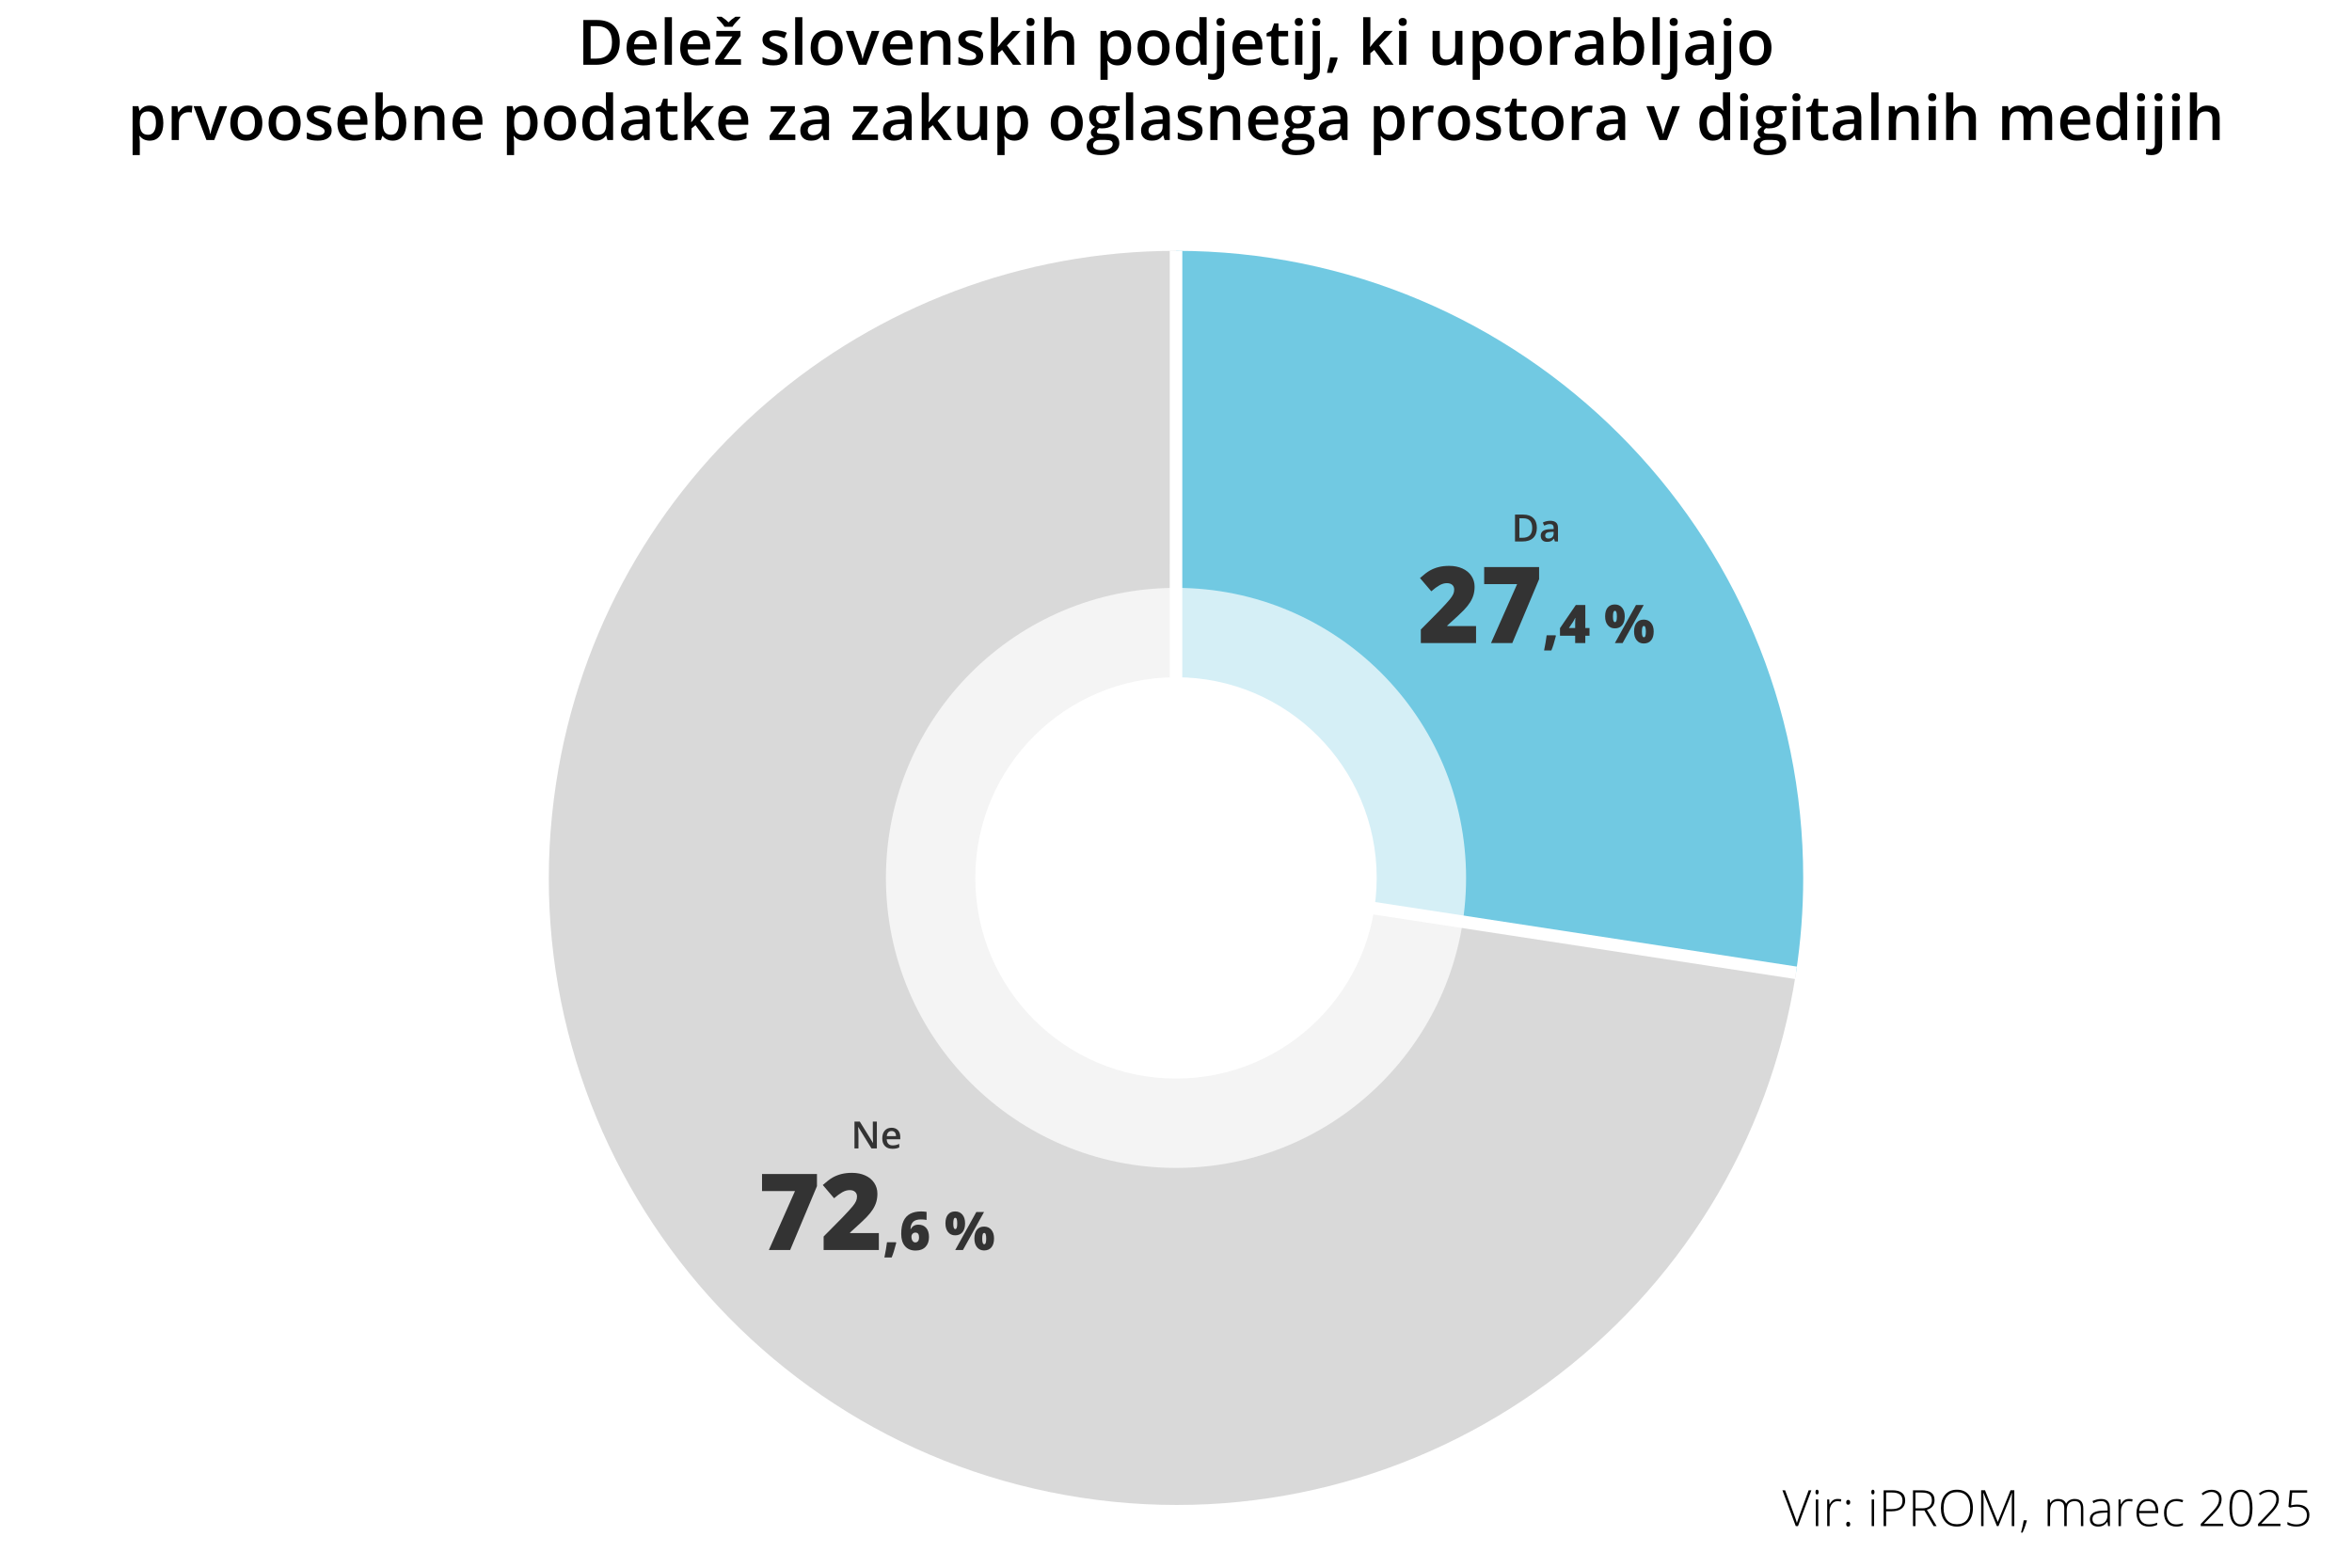 <?xml version="1.0" encoding="UTF-8"?><svg xmlns="http://www.w3.org/2000/svg" viewBox="0 0 750 500"><g id="a"><rect width="750" height="500" style="fill:#fff;"/></g><g id="b"><path d="M576.741,475.311h.867l-4.273,11.422h-.703l-4.258-11.422h.852l2.875,7.773c.438,1.172.731,2.052.883,2.641.104-.391.31-.998.617-1.82l3.141-8.594Z"/><path d="M578.921,475.881c0-.5.164-.75.492-.75.161,0,.287.064.379.195.091.13.137.314.137.555,0,.234-.046.419-.137.555-.092.135-.218.203-.379.203-.328,0-.492-.253-.492-.758ZM579.804,486.732h-.773v-8.492h.773v8.492Z"/><path d="M585.991,478.076c.359,0,.744.036,1.156.109l-.148.742c-.354-.089-.722-.133-1.102-.133-.725,0-1.318.307-1.781.922-.464.614-.695,1.391-.695,2.328v4.688h-.773v-8.492h.656l.078,1.531h.055c.349-.625.721-1.064,1.117-1.316.396-.253.875-.379,1.438-.379Z"/><path d="M588.718,479.146c0-.511.208-.766.625-.766.427,0,.641.255.641.766,0,.275-.062.474-.184.594-.123.119-.275.18-.457.18-.178,0-.326-.061-.445-.18-.12-.12-.18-.318-.18-.594ZM588.718,486.123c0-.511.208-.766.625-.766.427,0,.641.255.641.766,0,.51-.214.766-.641.766-.417,0-.625-.256-.625-.766Z"/><path d="M596.726,475.881c0-.5.164-.75.492-.75.161,0,.287.064.379.195.091.13.137.314.137.555,0,.234-.046.419-.137.555-.092.135-.218.203-.379.203-.328,0-.492-.253-.492-.758ZM597.608,486.732h-.773v-8.492h.773v8.492Z"/><path d="M607.522,478.592c0,1.104-.375,1.95-1.125,2.539-.75.588-1.812.883-3.188.883h-1.766v4.719h-.797v-11.422h2.797c2.719,0,4.078,1.094,4.078,3.281ZM601.444,481.326h1.57c1.286,0,2.216-.213,2.789-.637.572-.425.859-1.113.859-2.066,0-.881-.271-1.533-.812-1.957-.542-.425-1.381-.637-2.516-.637h-1.891v5.297Z"/><path d="M610.804,481.756v4.977h-.797v-11.422h2.719c1.416,0,2.463.262,3.141.785.677.523,1.016,1.311,1.016,2.363,0,.766-.202,1.411-.605,1.938-.404.525-1.018.903-1.84,1.133l3.102,5.203h-.953l-2.945-4.977h-2.836ZM610.804,481.068h2.18c.963,0,1.711-.215,2.242-.645s.797-1.064.797-1.902c0-.87-.261-1.503-.781-1.898-.521-.396-1.37-.594-2.547-.594h-1.891v5.039Z"/><path d="M629.116,481.006c0,1.812-.453,3.246-1.359,4.301s-2.156,1.582-3.75,1.582c-1.589,0-2.836-.527-3.742-1.582s-1.359-2.494-1.359-4.316c0-1.818.457-3.249,1.371-4.293.914-1.045,2.162-1.566,3.746-1.566,1.594,0,2.841.524,3.742,1.574.9,1.049,1.352,2.482,1.352,4.301ZM619.772,481.006c0,1.635.364,2.899,1.094,3.793.729.893,1.775,1.34,3.141,1.34,1.375,0,2.426-.443,3.152-1.328.727-.886,1.09-2.154,1.09-3.805,0-1.646-.363-2.908-1.09-3.785-.727-.878-1.772-1.316-3.137-1.316-1.359,0-2.408.442-3.145,1.328-.737.885-1.105,2.143-1.105,3.773Z"/><path d="M636.765,486.732l-4.258-10.547h-.062c.041.646.062,1.307.062,1.984v8.562h-.766v-11.422h1.234l4.047,10.047h.047l4.047-10.047h1.203v11.422h-.805v-8.656c0-.604.031-1.229.094-1.875h-.062l-4.273,10.531h-.508Z"/><path d="M646.233,484.873l.094.164c-.391,1.38-.844,2.633-1.359,3.758h-.508c.4-1.434.688-2.74.859-3.922h.914Z"/><path d="M663.554,486.732v-5.57c0-.828-.162-1.433-.484-1.812-.323-.381-.818-.57-1.484-.57-.87,0-1.514.239-1.93.719-.417.479-.625,1.231-.625,2.258v4.977h-.789v-5.805c0-1.433-.656-2.148-1.969-2.148-.891,0-1.539.259-1.945.777-.406.518-.609,1.348-.609,2.488v4.688h-.773v-8.492h.641l.164,1.164h.047c.234-.422.567-.749,1-.98.432-.232.908-.348,1.43-.348,1.338,0,2.197.502,2.578,1.508h.031c.275-.484.646-.857,1.113-1.117.466-.261.996-.391,1.59-.391.927,0,1.622.247,2.086.742.463.494.695,1.281.695,2.359v5.555h-.766Z"/><path d="M672.226,486.732l-.195-1.344h-.062c-.428.547-.866.934-1.316,1.16-.451.227-.983.34-1.598.34-.834,0-1.482-.214-1.945-.641-.464-.428-.695-1.019-.695-1.773,0-.828.345-1.472,1.035-1.93.689-.459,1.688-.701,2.996-.727l1.617-.047v-.562c0-.808-.164-1.417-.492-1.828-.328-.412-.857-.617-1.586-.617-.787,0-1.602.219-2.445.656l-.289-.672c.932-.438,1.854-.656,2.766-.656.932,0,1.629.242,2.09.727s.691,1.239.691,2.266v5.648h-.57ZM669.101,486.186c.906,0,1.621-.26,2.145-.777.523-.519.785-1.238.785-2.16v-.836l-1.484.062c-1.193.057-2.043.243-2.551.559-.508.314-.762.806-.762,1.473,0,.531.162.943.488,1.238.325.294.785.441,1.379.441Z"/><path d="M678.89,478.076c.359,0,.744.036,1.156.109l-.148.742c-.354-.089-.722-.133-1.102-.133-.725,0-1.318.307-1.781.922-.464.614-.695,1.391-.695,2.328v4.688h-.773v-8.492h.656l.078,1.531h.055c.349-.625.721-1.064,1.117-1.316.396-.253.875-.379,1.438-.379Z"/><path d="M685.202,486.889c-1.234,0-2.197-.381-2.887-1.141-.69-.761-1.035-1.826-1.035-3.195,0-1.354.333-2.439,1-3.254.666-.815,1.564-1.223,2.695-1.223,1,0,1.789.349,2.367,1.047.578.697.867,1.646.867,2.844v.625h-6.117c.01,1.166.282,2.057.816,2.672.533.614,1.298.922,2.293.922.484,0,.91-.034,1.277-.102.367-.068.832-.214,1.395-.438v.703c-.479.208-.922.35-1.328.426-.406.074-.854.113-1.344.113ZM684.976,478.764c-.818,0-1.475.27-1.969.809-.495.539-.784,1.316-.867,2.332h5.25c0-.984-.214-1.754-.641-2.309-.428-.555-1.019-.832-1.773-.832Z"/><path d="M693.944,486.889c-1.214,0-2.164-.383-2.852-1.148s-1.031-1.834-1.031-3.203c0-1.406.356-2.502,1.07-3.285.713-.784,1.689-1.176,2.93-1.176.734,0,1.438.127,2.109.383l-.211.688c-.734-.245-1.373-.367-1.914-.367-1.042,0-1.831.321-2.367.965-.537.643-.805,1.568-.805,2.777,0,1.146.268,2.043.805,2.691.536.648,1.286.973,2.25.973.771,0,1.486-.139,2.148-.414v.719c-.542.266-1.253.398-2.133.398Z"/><path d="M708.921,486.732h-7.148v-.688l3.039-3.172c.854-.886,1.453-1.562,1.797-2.031s.596-.917.758-1.344c.161-.428.242-.875.242-1.344,0-.683-.225-1.237-.672-1.664-.448-.428-1.029-.641-1.742-.641-.953,0-1.865.346-2.734,1.039l-.422-.539c.953-.803,2.01-1.203,3.172-1.203.994,0,1.777.266,2.348.797s.855,1.263.855,2.195c0,.755-.191,1.485-.574,2.191-.383.705-1.082,1.576-2.098,2.613l-2.93,3.008v.031h6.109v.75Z"/><path d="M718.265,480.99c0,2.005-.307,3.489-.918,4.453-.612.963-1.538,1.445-2.777,1.445-1.193,0-2.1-.496-2.719-1.488-.62-.992-.93-2.463-.93-4.41,0-1.99.301-3.464.902-4.422.602-.959,1.517-1.438,2.746-1.438,1.203,0,2.119.496,2.75,1.488.63.992.945,2.449.945,4.371ZM711.765,480.99c0,1.771.231,3.079.695,3.926.463.846,1.166,1.27,2.109,1.27.984,0,1.701-.438,2.152-1.312.45-.875.676-2.17.676-3.883,0-1.688-.226-2.969-.676-3.844-.451-.875-1.168-1.312-2.152-1.312s-1.698.438-2.141,1.312c-.443.875-.664,2.156-.664,3.844Z"/><path d="M727.187,486.732h-7.148v-.688l3.039-3.172c.854-.886,1.453-1.562,1.797-2.031s.596-.917.758-1.344c.161-.428.242-.875.242-1.344,0-.683-.225-1.237-.672-1.664-.448-.428-1.029-.641-1.742-.641-.953,0-1.865.346-2.734,1.039l-.422-.539c.953-.803,2.01-1.203,3.172-1.203.994,0,1.777.266,2.348.797s.855,1.263.855,2.195c0,.755-.191,1.485-.574,2.191-.383.705-1.082,1.576-2.098,2.613l-2.93,3.008v.031h6.109v.75Z"/><path d="M732.483,479.865c1.219,0,2.178.294,2.879.883.7.588,1.051,1.398,1.051,2.43,0,1.172-.365,2.083-1.094,2.734-.729.65-1.734.977-3.016.977-.568,0-1.107-.057-1.617-.168-.511-.112-.938-.272-1.281-.48v-.805c.562.286,1.062.485,1.5.598.438.111.903.168,1.398.168,1,0,1.802-.265,2.406-.793.604-.529.906-1.244.906-2.145,0-.85-.295-1.516-.883-2-.589-.484-1.389-.727-2.398-.727-.678,0-1.386.102-2.125.305l-.469-.305.453-5.227h5.5v.75h-4.766l-.352,4.031c.812-.151,1.447-.227,1.906-.227Z"/><path d="M375.014,80c110.449,0,199.986,89.537,199.986,199.986,0,10.138-.771,20.262-2.306,30.283l-197.68-30.283V80Z" style="fill:#71c9e2; fill-rule:evenodd;"/><path d="M572.694,310.269c-16.725,109.176-118.788,184.122-227.963,167.396-109.176-16.725-184.122-118.788-167.396-227.963,14.954-97.617,98.924-169.703,197.68-169.703l-0,199.986,197.68,30.283Z" style="fill:#d9d9d9; fill-rule:evenodd;"/><circle cx="375" cy="280" r="92.5" style="fill:#fff; opacity:.7;"/><circle cx="375" cy="280" r="64" style="fill:#fff;"/><line x1="375.014" y1="80" x2="375" y2="280" style="fill:none; stroke:#fff; stroke-miterlimit:10; stroke-width:4px;"/><line x1="375" y1="280" x2="572.694" y2="310.269" style="fill:none; stroke:#fff; stroke-miterlimit:10; stroke-width:4px;"/><path d="M490.066,168.332c0,1.414-.393,2.495-1.178,3.243s-1.916,1.122-3.393,1.122h-2.396v-8.566h2.648c1.363,0,2.424.367,3.182,1.102s1.137,1.768,1.137,3.1ZM488.589,168.379c0-2.051-.959-3.076-2.877-3.076h-1.213v6.217h.996c2.062,0,3.094-1.047,3.094-3.141Z" style="fill:#333;"/><path d="M495.814,172.697l-.275-.902h-.047c-.312.395-.627.663-.943.806s-.723.214-1.219.214c-.637,0-1.134-.172-1.491-.516s-.536-.83-.536-1.459c0-.668.248-1.172.744-1.512s1.252-.525,2.268-.557l1.119-.035v-.346c0-.414-.097-.724-.29-.929s-.493-.308-.899-.308c-.332,0-.65.049-.955.146s-.598.213-.879.346l-.445-.984c.352-.184.736-.323,1.154-.419s.812-.144,1.184-.144c.824,0,1.446.18,1.866.539s.63.924.63,1.693v4.365h-.984ZM493.763,171.76c.5,0,.901-.14,1.204-.419s.454-.671.454-1.175v-.562l-.832.035c-.648.023-1.12.132-1.415.325s-.442.489-.442.888c0,.289.086.513.258.671s.43.237.773.237Z" style="fill:#333;"/><path d="M470.682,205.101h-17.614v-4.316l5.927-5.993c1.693-1.771,2.8-2.979,3.32-3.628.52-.646.882-1.203,1.087-1.668.205-.465.307-.952.307-1.461,0-.631-.205-1.129-.614-1.494-.41-.365-.985-.548-1.727-.548-.764,0-1.536.219-2.316.655-.78.438-1.663,1.082-2.648,1.935l-3.603-4.217c1.25-1.118,2.302-1.917,3.154-2.399.852-.48,1.779-.849,2.781-1.104,1.001-.255,2.127-.382,3.378-.382,1.571,0,2.974.276,4.208.83,1.234.554,2.191,1.342,2.872,2.366.681,1.023,1.021,2.172,1.021,3.444,0,.952-.119,1.832-.357,2.64-.238.808-.606,1.602-1.104,2.383-.498.779-1.16,1.602-1.984,2.465-.825.863-2.582,2.501-5.271,4.914v.166h9.181v5.412Z" style="fill:#333;"/><path d="M475.446,205.101l8.334-18.81h-10.509v-5.429h17.515v3.868l-8.55,20.37h-6.79Z" style="fill:#333;"/><path d="M496.032,202.618l.116.191c-.537,2.108-1.024,3.66-1.461,4.656h-2.316c.161-.764.322-1.619.486-2.568.163-.949.275-1.709.336-2.279h2.839Z" style="fill:#333;"/><path d="M506.856,202.751h-1.336v2.35h-3.237v-2.35h-4.839v-2.406l5.047-7.38h3.03v7.338h1.336v2.448ZM502.283,200.303v-1.411c0-.266.01-.624.029-1.075.019-.451.034-.688.045-.71h-.091c-.188.427-.401.825-.639,1.195l-1.345,2.001h2Z" style="fill:#333;"/><path d="M518.096,196.584c0,1.218-.274,2.159-.822,2.826s-1.328,1.001-2.341,1.001c-.952,0-1.706-.345-2.262-1.034-.557-.688-.834-1.62-.834-2.793,0-1.218.271-2.154.813-2.81.542-.656,1.303-.984,2.283-.984.968,0,1.738.341,2.308,1.021s.855,1.604.855,2.772ZM514.335,196.617c0,.637.053,1.096.158,1.378s.263.424.473.424.367-.139.469-.416c.103-.276.154-.738.154-1.386,0-.637-.051-1.096-.154-1.378-.102-.282-.258-.424-.469-.424-.216,0-.375.145-.478.432-.102.288-.153.745-.153,1.37ZM524.147,192.965l-6.732,12.136h-2.465l6.732-12.136h2.465ZM527.326,201.415c0,1.212-.275,2.151-.826,2.818-.551.667-1.33,1-2.337,1-.952,0-1.706-.345-2.262-1.033-.557-.689-.834-1.617-.834-2.785,0-1.218.271-2.154.813-2.81.542-.656,1.303-.983,2.283-.983.968,0,1.738.34,2.308,1.021s.855,1.604.855,2.772ZM523.566,201.448c0,.637.053,1.096.158,1.378s.263.423.473.423c.238,0,.402-.161.494-.485.091-.323.137-.762.137-1.315s-.046-.992-.137-1.315c-.092-.324-.256-.485-.494-.485-.216,0-.375.144-.478.432-.102.287-.153.744-.153,1.369Z" style="fill:#333;"/><path d="M279.609,366.284h-1.717l-4.213-6.826h-.047l.029.381c.055.727.082,1.391.082,1.992v4.453h-1.271v-8.566h1.699l4.201,6.791h.035c-.008-.09-.023-.417-.047-.981s-.035-1.005-.035-1.321v-4.488h1.283v8.566Z" style="fill:#333;"/><path d="M284.555,366.401c-1.008,0-1.796-.294-2.364-.882s-.853-1.397-.853-2.429c0-1.059.264-1.891.791-2.496s1.252-.908,2.174-.908c.855,0,1.531.26,2.027.779s.744,1.234.744,2.145v.744h-4.318c.02.629.189,1.112.51,1.45s.771.507,1.354.507c.383,0,.739-.036,1.069-.108s.685-.192,1.063-.36v1.119c-.336.16-.676.273-1.02.34s-.736.1-1.178.1ZM284.303,360.729c-.438,0-.788.139-1.052.416s-.421.682-.472,1.213h2.941c-.008-.535-.137-.94-.387-1.216s-.594-.413-1.031-.413Z" style="fill:#333;"/><path d="M245.17,398.688l8.334-18.81h-10.509v-5.429h17.515v3.868l-8.55,20.37h-6.79Z" style="fill:#333;"/><path d="M280.25,398.688h-17.614v-4.316l5.927-5.993c1.693-1.771,2.8-2.979,3.32-3.628.52-.646.882-1.203,1.087-1.668.205-.465.307-.952.307-1.461,0-.631-.205-1.129-.614-1.494-.41-.365-.985-.548-1.727-.548-.764,0-1.536.219-2.316.655-.78.438-1.663,1.082-2.648,1.935l-3.603-4.217c1.25-1.118,2.302-1.917,3.154-2.399.852-.48,1.779-.849,2.781-1.104,1.001-.255,2.127-.382,3.378-.382,1.571,0,2.974.276,4.208.83,1.234.554,2.191,1.342,2.872,2.366.681,1.023,1.021,2.172,1.021,3.444,0,.952-.119,1.832-.357,2.64-.238.808-.606,1.602-1.104,2.383-.498.779-1.16,1.602-1.984,2.465-.825.863-2.582,2.501-5.271,4.914v.166h9.181v5.412Z" style="fill:#333;"/><path d="M285.678,396.205l.116.191c-.537,2.108-1.024,3.66-1.461,4.656h-2.316c.161-.764.322-1.619.486-2.568.163-.949.275-1.709.336-2.279h2.839Z" style="fill:#333;"/><path d="M287.38,393.558c0-1.693.242-3.064.727-4.113.484-1.049,1.198-1.821,2.142-2.319.943-.498,2.107-.748,3.49-.748.493,0,1.068.048,1.727.142v2.565c-.553-.105-1.154-.158-1.801-.158-1.096,0-1.912.24-2.449.723-.537.48-.83,1.267-.88,2.357h.1c.498-.941,1.298-1.412,2.399-1.412,1.079,0,1.916.348,2.511,1.042.595.694.892,1.662.892,2.901,0,1.334-.376,2.387-1.129,3.158-.752.772-1.804,1.158-3.154,1.158-1.433,0-2.554-.465-3.362-1.395s-1.212-2.23-1.212-3.901ZM291.879,396.256c.349,0,.632-.132.851-.395.219-.263.328-.683.328-1.258,0-.985-.382-1.478-1.146-1.478-.376,0-.682.127-.917.382-.235.255-.353.564-.353.93,0,.531.113.967.34,1.308.227.34.526.511.896.511Z" style="fill:#333;"/><path d="M307.742,390.171c0,1.218-.274,2.159-.822,2.826s-1.328,1.001-2.341,1.001c-.952,0-1.706-.345-2.262-1.034-.557-.688-.834-1.62-.834-2.793,0-1.218.271-2.154.813-2.81.542-.656,1.303-.984,2.283-.984.968,0,1.738.341,2.308,1.021s.855,1.604.855,2.772ZM303.981,390.204c0,.637.053,1.096.158,1.378s.263.424.473.424.367-.139.469-.416c.103-.276.154-.738.154-1.386,0-.637-.051-1.096-.154-1.378-.102-.282-.258-.424-.469-.424-.216,0-.375.145-.478.432-.102.288-.153.745-.153,1.37ZM313.793,386.552l-6.732,12.136h-2.465l6.732-12.136h2.465ZM316.972,395.002c0,1.212-.275,2.151-.826,2.818-.551.667-1.33,1-2.337,1-.952,0-1.706-.345-2.262-1.033-.557-.689-.834-1.617-.834-2.785,0-1.218.271-2.154.813-2.81.542-.656,1.303-.983,2.283-.983.968,0,1.738.34,2.308,1.021s.855,1.604.855,2.772ZM313.212,395.035c0,.637.053,1.096.158,1.378s.263.423.473.423c.238,0,.402-.161.494-.485.091-.323.137-.762.137-1.315s-.046-.992-.137-1.315c-.092-.324-.256-.485-.494-.485-.216,0-.375.144-.478.432-.102.287-.153.744-.153,1.369Z" style="fill:#333;"/></g><g id="c"><path d="M197.622,13.391c0,2.357-.654,4.159-1.963,5.406-1.309,1.246-3.193,1.869-5.654,1.869h-3.994V6.389h4.414c2.272,0,4.04.612,5.303,1.836,1.263,1.225,1.895,2.946,1.895,5.166ZM195.161,13.469c0-3.418-1.598-5.127-4.795-5.127h-2.021v10.361h1.66c3.438,0,5.156-1.744,5.156-5.234Z"/><path d="M205.161,20.861c-1.68,0-2.993-.489-3.94-1.469-.947-.98-1.421-2.33-1.421-4.049,0-1.764.439-3.15,1.318-4.16.879-1.009,2.086-1.514,3.623-1.514,1.426,0,2.552.434,3.379,1.299.827.866,1.24,2.058,1.24,3.574v1.24h-7.197c.033,1.049.316,1.854.85,2.418.534.562,1.286.844,2.256.844.638,0,1.232-.06,1.782-.18.55-.121,1.141-.321,1.772-.602v1.865c-.56.268-1.126.456-1.699.566-.573.111-1.227.166-1.963.166ZM204.741,11.408c-.729,0-1.313.231-1.753.693-.439.463-.702,1.137-.786,2.021h4.902c-.013-.892-.228-1.566-.645-2.025s-.99-.689-1.719-.689Z"/><path d="M214.263,20.666h-2.295V5.471h2.295v15.195Z"/><path d="M222.261,20.861c-1.68,0-2.993-.489-3.94-1.469-.947-.98-1.421-2.33-1.421-4.049,0-1.764.439-3.15,1.318-4.16.879-1.009,2.086-1.514,3.623-1.514,1.426,0,2.552.434,3.379,1.299.827.866,1.24,2.058,1.24,3.574v1.24h-7.197c.033,1.049.316,1.854.85,2.418.534.562,1.286.844,2.256.844.638,0,1.232-.06,1.782-.18.55-.121,1.141-.321,1.772-.602v1.865c-.56.268-1.126.456-1.699.566-.573.111-1.227.166-1.963.166ZM221.841,11.408c-.729,0-1.313.231-1.753.693-.439.463-.702,1.137-.786,2.021h4.902c-.013-.892-.228-1.566-.645-2.025s-.99-.689-1.719-.689Z"/><path d="M236.284,20.666h-8.193v-1.416l5.459-7.627h-5.127v-1.758h7.705v1.602l-5.342,7.441h5.498v1.758ZM236.069,5.344v.264c-.82.854-1.398,1.481-1.733,1.885-.335.404-.591.756-.767,1.055h-2.539c-.423-.684-1.25-1.663-2.48-2.939v-.264h1.543c.898.586,1.631,1.182,2.197,1.787.631-.65,1.374-1.246,2.227-1.787h1.553Z"/><path d="M251.079,17.59c0,1.055-.384,1.864-1.152,2.428-.768.562-1.869.844-3.301.844-1.439,0-2.594-.218-3.467-.654v-1.982c1.27.586,2.451.879,3.545.879,1.413,0,2.119-.426,2.119-1.279,0-.273-.078-.501-.234-.684-.156-.182-.414-.371-.771-.566s-.856-.416-1.494-.664c-1.244-.481-2.085-.963-2.524-1.445-.439-.481-.659-1.106-.659-1.875,0-.924.373-1.642,1.118-2.152.746-.512,1.759-.768,3.042-.768,1.27,0,2.471.258,3.604.771l-.742,1.729c-1.166-.481-2.145-.723-2.939-.723-1.211,0-1.816.346-1.816,1.035,0,.339.158.625.474.859s1.004.557,2.065.967c.892.346,1.54.661,1.943.947.404.287.703.617.898.992.195.374.293.821.293,1.342Z"/><path d="M255.854,20.666h-2.295V5.471h2.295v15.195Z"/><path d="M268.716,15.246c0,1.765-.453,3.142-1.357,4.131-.905.99-2.165,1.484-3.779,1.484-1.009,0-1.901-.228-2.676-.684-.775-.455-1.371-1.109-1.787-1.963-.417-.853-.625-1.842-.625-2.969,0-1.751.449-3.118,1.348-4.102.898-.982,2.165-1.475,3.799-1.475,1.562,0,2.799.504,3.711,1.51s1.367,2.361,1.367,4.066ZM260.854,15.246c0,2.494.921,3.74,2.764,3.74,1.823,0,2.734-1.246,2.734-3.74,0-2.467-.918-3.701-2.754-3.701-.963,0-1.662.319-2.095.957-.433.639-.649,1.553-.649,2.744Z"/><path d="M273.813,20.666l-4.102-10.801h2.422l2.197,6.279c.377,1.055.605,1.908.684,2.559h.078c.059-.469.287-1.321.684-2.559l2.197-6.279h2.441l-4.121,10.801h-2.48Z"/><path d="M286.772,20.861c-1.68,0-2.993-.489-3.94-1.469-.947-.98-1.421-2.33-1.421-4.049,0-1.764.439-3.15,1.318-4.16.879-1.009,2.086-1.514,3.623-1.514,1.426,0,2.552.434,3.379,1.299.827.866,1.24,2.058,1.24,3.574v1.24h-7.197c.033,1.049.316,1.854.85,2.418.534.562,1.286.844,2.256.844.638,0,1.232-.06,1.782-.18.55-.121,1.141-.321,1.772-.602v1.865c-.56.268-1.126.456-1.699.566-.573.111-1.227.166-1.963.166ZM286.353,11.408c-.729,0-1.313.231-1.753.693-.439.463-.702,1.137-.786,2.021h4.902c-.013-.892-.228-1.566-.645-2.025s-.99-.689-1.719-.689Z"/><path d="M303.081,20.666h-2.305v-6.641c0-.833-.167-1.455-.503-1.865s-.868-.615-1.597-.615c-.97,0-1.68.287-2.129.859-.449.573-.674,1.533-.674,2.881v5.381h-2.295v-10.801h1.797l.322,1.416h.117c.326-.514.788-.911,1.387-1.191.599-.279,1.263-.42,1.992-.42,2.591,0,3.887,1.318,3.887,3.955v7.041Z"/><path d="M313.53,17.59c0,1.055-.384,1.864-1.152,2.428-.768.562-1.869.844-3.301.844-1.439,0-2.594-.218-3.467-.654v-1.982c1.27.586,2.451.879,3.545.879,1.413,0,2.119-.426,2.119-1.279,0-.273-.078-.501-.234-.684-.156-.182-.414-.371-.771-.566s-.856-.416-1.494-.664c-1.244-.481-2.085-.963-2.524-1.445-.439-.481-.659-1.106-.659-1.875,0-.924.373-1.642,1.118-2.152.746-.512,1.759-.768,3.042-.768,1.27,0,2.471.258,3.604.771l-.742,1.729c-1.166-.481-2.145-.723-2.939-.723-1.211,0-1.816.346-1.816,1.035,0,.339.158.625.474.859s1.004.557,2.065.967c.892.346,1.54.661,1.943.947.404.287.703.617.898.992.195.374.293.821.293,1.342Z"/><path d="M318.228,14.963l1.299-1.621,3.262-3.477h2.646l-4.346,4.639,4.619,6.162h-2.695l-3.467-4.736-1.26,1.035v3.701h-2.275V5.471h2.275v7.412l-.117,2.08h.059Z"/><path d="M327.31,7.004c0-.41.112-.726.337-.947.225-.221.545-.332.962-.332.404,0,.718.111.942.332.225.222.337.537.337.947,0,.391-.112.699-.337.924s-.539.336-.942.336c-.417,0-.737-.111-.962-.336s-.337-.533-.337-.924ZM329.741,20.666h-2.295v-10.801h2.295v10.801Z"/><path d="M342.524,20.666h-2.305v-6.641c0-.833-.167-1.455-.503-1.865s-.868-.615-1.597-.615c-.963,0-1.671.289-2.124.865s-.679,1.541-.679,2.895v5.361h-2.295V5.471h2.295v3.857c0,.619-.039,1.279-.117,1.982h.146c.312-.521.747-.924,1.304-1.211.557-.286,1.206-.43,1.948-.43,2.617,0,3.926,1.318,3.926,3.955v7.041Z"/><path d="M356.392,20.861c-1.367,0-2.428-.491-3.184-1.475h-.137c.091.912.137,1.465.137,1.66v4.424h-2.295v-15.605h1.855c.052.202.16.684.322,1.445h.117c.716-1.094,1.791-1.641,3.223-1.641,1.348,0,2.397.488,3.149,1.465s1.128,2.348,1.128,4.111c0,1.765-.382,3.142-1.147,4.131-.765.99-1.821,1.484-3.169,1.484ZM355.835,11.545c-.912,0-1.577.268-1.997.801-.42.534-.63,1.387-.63,2.559v.342c0,1.315.208,2.268.625,2.857.417.589,1.097.883,2.041.883.794,0,1.406-.325,1.836-.977.43-.65.645-1.578.645-2.783,0-1.211-.213-2.127-.64-2.748-.426-.622-1.053-.934-1.88-.934Z"/><path d="M372.954,15.246c0,1.765-.453,3.142-1.357,4.131-.905.99-2.165,1.484-3.779,1.484-1.009,0-1.901-.228-2.676-.684-.775-.455-1.371-1.109-1.787-1.963-.417-.853-.625-1.842-.625-2.969,0-1.751.449-3.118,1.348-4.102.898-.982,2.165-1.475,3.799-1.475,1.562,0,2.799.504,3.711,1.51s1.367,2.361,1.367,4.066ZM365.093,15.246c0,2.494.921,3.74,2.764,3.74,1.823,0,2.734-1.246,2.734-3.74,0-2.467-.918-3.701-2.754-3.701-.963,0-1.662.319-2.095.957-.433.639-.649,1.553-.649,2.744Z"/><path d="M379.233,20.861c-1.348,0-2.399-.488-3.154-1.465s-1.133-2.347-1.133-4.111c0-1.771.382-3.148,1.147-4.135s1.825-1.48,3.179-1.48c1.419,0,2.5.524,3.242,1.572h.117c-.111-.774-.166-1.387-.166-1.836v-3.936h2.305v15.195h-1.797l-.4-1.416h-.107c-.736,1.074-1.813,1.611-3.232,1.611ZM379.849,19.006c.944,0,1.631-.265,2.061-.795.43-.531.651-1.393.664-2.584v-.322c0-1.36-.221-2.327-.664-2.9-.443-.572-1.136-.859-2.08-.859-.807,0-1.429.328-1.865.982s-.654,1.586-.654,2.797c0,1.198.211,2.111.635,2.74.423.628,1.058.941,1.904.941Z"/><path d="M386.948,25.471c-.69,0-1.263-.081-1.719-.244v-1.816c.443.117.895.176,1.357.176.977,0,1.465-.553,1.465-1.66v-12.061h2.295v12.217c0,1.113-.292,1.957-.874,2.529-.583.573-1.424.859-2.524.859ZM387.915,7.004c0-.41.112-.726.337-.947.225-.221.545-.332.962-.332.404,0,.718.111.942.332.225.222.337.537.337.947,0,.391-.112.699-.337.924s-.539.336-.942.336c-.417,0-.737-.111-.962-.336s-.337-.533-.337-.924Z"/><path d="M398.345,20.861c-1.68,0-2.993-.489-3.94-1.469-.947-.98-1.421-2.33-1.421-4.049,0-1.764.439-3.15,1.318-4.16.879-1.009,2.086-1.514,3.623-1.514,1.426,0,2.552.434,3.379,1.299.827.866,1.24,2.058,1.24,3.574v1.24h-7.197c.033,1.049.316,1.854.85,2.418.534.562,1.286.844,2.256.844.638,0,1.232-.06,1.782-.18.55-.121,1.141-.321,1.772-.602v1.865c-.56.268-1.126.456-1.699.566-.573.111-1.227.166-1.963.166ZM397.925,11.408c-.729,0-1.313.231-1.753.693-.439.463-.702,1.137-.786,2.021h4.902c-.013-.892-.228-1.566-.645-2.025s-.99-.689-1.719-.689Z"/><path d="M409.175,19.006c.56,0,1.12-.088,1.68-.264v1.729c-.254.111-.581.204-.981.279-.4.074-.815.111-1.245.111-2.174,0-3.262-1.146-3.262-3.438v-5.82h-1.475v-1.016l1.582-.84.781-2.285h1.416v2.402h3.076v1.738h-3.076v5.781c0,.554.138.963.415,1.227s.64.395,1.089.395Z"/><path d="M412.876,7.004c0-.41.112-.726.337-.947.225-.221.545-.332.962-.332.404,0,.718.111.942.332.225.222.337.537.337.947,0,.391-.112.699-.337.924s-.539.336-.942.336c-.417,0-.737-.111-.962-.336s-.337-.533-.337-.924ZM415.308,20.666h-2.295v-10.801h2.295v10.801Z"/><path d="M417.485,25.471c-.69,0-1.263-.081-1.719-.244v-1.816c.443.117.895.176,1.357.176.977,0,1.465-.553,1.465-1.66v-12.061h2.295v12.217c0,1.113-.292,1.957-.874,2.529-.583.573-1.424.859-2.524.859ZM418.452,7.004c0-.41.112-.726.337-.947.225-.221.545-.332.962-.332.404,0,.718.111.942.332.225.222.337.537.337.947,0,.391-.112.699-.337.924s-.539.336-.942.336c-.417,0-.737-.111-.962-.336s-.337-.533-.337-.924Z"/><path d="M426.548,18.566c-.312,1.211-.885,2.771-1.719,4.678h-1.689c.449-1.758.785-3.392,1.006-4.902h2.256l.146.225Z"/><path d="M436.919,14.963l1.299-1.621,3.262-3.477h2.646l-4.346,4.639,4.619,6.162h-2.695l-3.467-4.736-1.26,1.035v3.701h-2.275V5.471h2.275v7.412l-.117,2.08h.059Z"/><path d="M446.001,7.004c0-.41.112-.726.337-.947.225-.221.545-.332.962-.332.404,0,.718.111.942.332.225.222.337.537.337.947,0,.391-.112.699-.337.924s-.539.336-.942.336c-.417,0-.737-.111-.962-.336s-.337-.533-.337-.924ZM448.433,20.666h-2.295v-10.801h2.295v10.801Z"/><path d="M464.526,20.666l-.322-1.416h-.117c-.319.502-.773.896-1.362,1.182-.589.287-1.261.43-2.017.43-1.309,0-2.285-.325-2.93-.977-.645-.65-.967-1.637-.967-2.959v-7.061h2.314v6.66c0,.827.169,1.447.508,1.861.338.413.869.619,1.592.619.963,0,1.671-.287,2.124-.863s.679-1.542.679-2.896v-5.381h2.305v10.801h-1.807Z"/><path d="M475.083,20.861c-1.367,0-2.428-.491-3.184-1.475h-.137c.091.912.137,1.465.137,1.66v4.424h-2.295v-15.605h1.855c.052.202.16.684.322,1.445h.117c.716-1.094,1.791-1.641,3.223-1.641,1.348,0,2.397.488,3.149,1.465s1.128,2.348,1.128,4.111c0,1.765-.382,3.142-1.147,4.131-.765.99-1.821,1.484-3.169,1.484ZM474.526,11.545c-.912,0-1.577.268-1.997.801-.42.534-.63,1.387-.63,2.559v.342c0,1.315.208,2.268.625,2.857.417.589,1.097.883,2.041.883.794,0,1.406-.325,1.836-.977.43-.65.645-1.578.645-2.783,0-1.211-.213-2.127-.64-2.748-.426-.622-1.053-.934-1.88-.934Z"/><path d="M491.646,15.246c0,1.765-.453,3.142-1.357,4.131-.905.99-2.165,1.484-3.779,1.484-1.009,0-1.901-.228-2.676-.684-.775-.455-1.371-1.109-1.787-1.963-.417-.853-.625-1.842-.625-2.969,0-1.751.449-3.118,1.348-4.102.898-.982,2.165-1.475,3.799-1.475,1.562,0,2.799.504,3.711,1.51s1.367,2.361,1.367,4.066ZM483.784,15.246c0,2.494.921,3.74,2.764,3.74,1.823,0,2.734-1.246,2.734-3.74,0-2.467-.918-3.701-2.754-3.701-.963,0-1.662.319-2.095.957-.433.639-.649,1.553-.649,2.744Z"/><path d="M499.761,9.67c.462,0,.843.033,1.143.098l-.225,2.139c-.326-.078-.664-.117-1.016-.117-.918,0-1.662.3-2.231.898-.57.6-.854,1.377-.854,2.334v5.645h-2.295v-10.801h1.797l.303,1.904h.117c.358-.645.825-1.155,1.401-1.533.576-.377,1.196-.566,1.86-.566Z"/><path d="M509.663,20.666l-.459-1.504h-.078c-.521.658-1.045,1.105-1.572,1.344-.527.237-1.205.355-2.031.355-1.061,0-1.89-.286-2.485-.859-.596-.572-.894-1.383-.894-2.432,0-1.113.414-1.953,1.24-2.52s2.086-.875,3.779-.928l1.865-.059v-.576c0-.689-.161-1.205-.483-1.547s-.822-.514-1.499-.514c-.553,0-1.084.082-1.592.244-.508.163-.996.355-1.465.576l-.742-1.641c.586-.306,1.227-.538,1.924-.697.697-.16,1.354-.24,1.973-.24,1.374,0,2.411.3,3.11.898.7.6,1.05,1.54,1.05,2.822v7.275h-1.641ZM506.245,19.104c.833,0,1.502-.232,2.007-.697.504-.466.757-1.119.757-1.959v-.938l-1.387.059c-1.081.039-1.867.221-2.358.543s-.737.814-.737,1.479c0,.482.143.855.43,1.119s.716.395,1.289.395Z"/><path d="M520.024,9.67c1.348,0,2.397.488,3.149,1.465s1.128,2.348,1.128,4.111c0,1.771-.381,3.15-1.143,4.137s-1.82,1.479-3.174,1.479c-1.367,0-2.428-.491-3.184-1.475h-.156l-.42,1.279h-1.719V5.471h2.295v3.613c0,.268-.013.664-.039,1.191s-.045.863-.059,1.006h.098c.729-1.074,1.803-1.611,3.223-1.611ZM519.429,11.545c-.924,0-1.59.272-1.997.816-.407.543-.617,1.453-.63,2.729v.156c0,1.315.208,2.268.625,2.857.417.589,1.097.883,2.041.883.814,0,1.431-.322,1.851-.967s.63-1.575.63-2.793c0-2.454-.84-3.682-2.52-3.682Z"/><path d="M529.263,20.666h-2.295V5.471h2.295v15.195Z"/><path d="M531.44,25.471c-.69,0-1.263-.081-1.719-.244v-1.816c.443.117.895.176,1.357.176.977,0,1.465-.553,1.465-1.66v-12.061h2.295v12.217c0,1.113-.292,1.957-.874,2.529-.583.573-1.424.859-2.524.859ZM532.407,7.004c0-.41.112-.726.337-.947.225-.221.545-.332.962-.332.404,0,.718.111.942.332.225.222.337.537.337.947,0,.391-.112.699-.337.924s-.539.336-.942.336c-.417,0-.737-.111-.962-.336s-.337-.533-.337-.924Z"/><path d="M544.878,20.666l-.459-1.504h-.078c-.521.658-1.045,1.105-1.572,1.344-.527.237-1.205.355-2.031.355-1.061,0-1.89-.286-2.485-.859-.596-.572-.894-1.383-.894-2.432,0-1.113.414-1.953,1.24-2.52s2.086-.875,3.779-.928l1.865-.059v-.576c0-.689-.161-1.205-.483-1.547s-.822-.514-1.499-.514c-.553,0-1.084.082-1.592.244-.508.163-.996.355-1.465.576l-.742-1.641c.586-.306,1.227-.538,1.924-.697.697-.16,1.354-.24,1.973-.24,1.374,0,2.411.3,3.11.898.7.6,1.05,1.54,1.05,2.822v7.275h-1.641ZM541.46,19.104c.833,0,1.502-.232,2.007-.697.504-.466.757-1.119.757-1.959v-.938l-1.387.059c-1.081.039-1.867.221-2.358.543s-.737.814-.737,1.479c0,.482.143.855.43,1.119s.716.395,1.289.395Z"/><path d="M548.618,25.471c-.69,0-1.263-.081-1.719-.244v-1.816c.443.117.895.176,1.357.176.977,0,1.465-.553,1.465-1.66v-12.061h2.295v12.217c0,1.113-.292,1.957-.874,2.529-.583.573-1.424.859-2.524.859ZM549.585,7.004c0-.41.112-.726.337-.947.225-.221.545-.332.962-.332.404,0,.718.111.942.332.225.222.337.537.337.947,0,.391-.112.699-.337.924s-.539.336-.942.336c-.417,0-.737-.111-.962-.336s-.337-.533-.337-.924Z"/><path d="M564.878,15.246c0,1.765-.453,3.142-1.357,4.131-.905.99-2.165,1.484-3.779,1.484-1.009,0-1.901-.228-2.676-.684-.775-.455-1.371-1.109-1.787-1.963-.417-.853-.625-1.842-.625-2.969,0-1.751.449-3.118,1.348-4.102.898-.982,2.165-1.475,3.799-1.475,1.562,0,2.799.504,3.711,1.51s1.367,2.361,1.367,4.066ZM557.017,15.246c0,2.494.921,3.74,2.764,3.74,1.823,0,2.734-1.246,2.734-3.74,0-2.467-.918-3.701-2.754-3.701-.963,0-1.662.319-2.095.957-.433.639-.649,1.553-.649,2.744Z"/><path d="M47.764,44.861c-1.367,0-2.428-.491-3.184-1.475h-.137c.091.912.137,1.465.137,1.66v4.424h-2.295v-15.605h1.855c.052.202.16.684.322,1.445h.117c.716-1.094,1.791-1.641,3.223-1.641,1.348,0,2.397.488,3.149,1.465s1.128,2.348,1.128,4.111c0,1.765-.382,3.142-1.147,4.131-.765.99-1.821,1.484-3.169,1.484ZM47.207,35.545c-.912,0-1.577.268-1.997.801-.42.534-.63,1.387-.63,2.559v.342c0,1.315.208,2.268.625,2.857.417.589,1.097.883,2.041.883.794,0,1.406-.325,1.836-.977.43-.65.645-1.578.645-2.783,0-1.211-.213-2.127-.64-2.748-.426-.622-1.053-.934-1.88-.934Z"/><path d="M60.225,33.67c.462,0,.843.033,1.143.098l-.225,2.139c-.326-.078-.664-.117-1.016-.117-.918,0-1.662.3-2.231.898-.57.6-.854,1.377-.854,2.334v5.645h-2.295v-10.801h1.797l.303,1.904h.117c.358-.645.825-1.155,1.401-1.533.576-.377,1.196-.566,1.86-.566Z"/><path d="M65.83,44.666l-4.102-10.801h2.422l2.197,6.279c.377,1.055.605,1.908.684,2.559h.078c.059-.469.287-1.321.684-2.559l2.197-6.279h2.441l-4.121,10.801h-2.48Z"/><path d="M83.652,39.246c0,1.765-.453,3.142-1.357,4.131-.905.99-2.165,1.484-3.779,1.484-1.009,0-1.901-.228-2.676-.684-.775-.455-1.371-1.109-1.787-1.963-.417-.853-.625-1.842-.625-2.969,0-1.751.449-3.118,1.348-4.102.898-.982,2.165-1.475,3.799-1.475,1.562,0,2.799.504,3.711,1.51s1.367,2.361,1.367,4.066ZM75.791,39.246c0,2.494.921,3.74,2.764,3.74,1.823,0,2.734-1.246,2.734-3.74,0-2.467-.918-3.701-2.754-3.701-.963,0-1.662.319-2.095.957-.433.639-.649,1.553-.649,2.744Z"/><path d="M95.869,39.246c0,1.765-.453,3.142-1.357,4.131-.905.99-2.165,1.484-3.779,1.484-1.009,0-1.901-.228-2.676-.684-.775-.455-1.371-1.109-1.787-1.963-.417-.853-.625-1.842-.625-2.969,0-1.751.449-3.118,1.348-4.102.898-.982,2.165-1.475,3.799-1.475,1.562,0,2.799.504,3.711,1.51s1.367,2.361,1.367,4.066ZM88.008,39.246c0,2.494.921,3.74,2.764,3.74,1.823,0,2.734-1.246,2.734-3.74,0-2.467-.918-3.701-2.754-3.701-.963,0-1.662.319-2.095.957-.433.639-.649,1.553-.649,2.744Z"/><path d="M105.762,41.59c0,1.055-.384,1.864-1.152,2.428-.768.562-1.869.844-3.301.844-1.439,0-2.594-.218-3.467-.654v-1.982c1.27.586,2.451.879,3.545.879,1.413,0,2.119-.426,2.119-1.279,0-.273-.078-.501-.234-.684-.156-.182-.414-.371-.771-.566s-.856-.416-1.494-.664c-1.244-.481-2.085-.963-2.524-1.445-.439-.481-.659-1.106-.659-1.875,0-.924.373-1.642,1.118-2.152.746-.512,1.759-.768,3.042-.768,1.27,0,2.471.258,3.604.771l-.742,1.729c-1.166-.481-2.145-.723-2.939-.723-1.211,0-1.816.346-1.816,1.035,0,.339.158.625.474.859s1.004.557,2.065.967c.892.346,1.54.661,1.943.947.404.287.703.617.898.992.195.374.293.821.293,1.342Z"/><path d="M112.959,44.861c-1.68,0-2.993-.489-3.94-1.469-.947-.98-1.421-2.33-1.421-4.049,0-1.764.439-3.15,1.318-4.16.879-1.009,2.086-1.514,3.623-1.514,1.426,0,2.552.434,3.379,1.299.827.866,1.24,2.058,1.24,3.574v1.24h-7.197c.033,1.049.316,1.854.85,2.418.534.562,1.286.844,2.256.844.638,0,1.232-.06,1.782-.18.55-.121,1.141-.321,1.772-.602v1.865c-.56.268-1.126.456-1.699.566-.573.111-1.227.166-1.963.166ZM112.539,35.408c-.729,0-1.313.231-1.753.693-.439.463-.702,1.137-.786,2.021h4.902c-.013-.892-.228-1.566-.645-2.025s-.99-.689-1.719-.689Z"/><path d="M125.283,33.67c1.348,0,2.397.488,3.149,1.465s1.128,2.348,1.128,4.111c0,1.771-.381,3.15-1.143,4.137s-1.82,1.479-3.174,1.479c-1.367,0-2.428-.491-3.184-1.475h-.156l-.42,1.279h-1.719v-15.195h2.295v3.613c0,.268-.013.664-.039,1.191s-.045.863-.059,1.006h.098c.729-1.074,1.803-1.611,3.223-1.611ZM124.688,35.545c-.924,0-1.59.272-1.997.816-.407.543-.617,1.453-.63,2.729v.156c0,1.315.208,2.268.625,2.857.417.589,1.097.883,2.041.883.814,0,1.431-.322,1.851-.967s.63-1.575.63-2.793c0-2.454-.84-3.682-2.52-3.682Z"/><path d="M141.729,44.666h-2.305v-6.641c0-.833-.167-1.455-.503-1.865s-.868-.615-1.597-.615c-.97,0-1.68.287-2.129.859-.449.573-.674,1.533-.674,2.881v5.381h-2.295v-10.801h1.797l.322,1.416h.117c.326-.514.788-.911,1.387-1.191.599-.279,1.263-.42,1.992-.42,2.591,0,3.887,1.318,3.887,3.955v7.041Z"/><path d="M149.639,44.861c-1.68,0-2.993-.489-3.94-1.469-.947-.98-1.421-2.33-1.421-4.049,0-1.764.439-3.15,1.318-4.16.879-1.009,2.086-1.514,3.623-1.514,1.426,0,2.552.434,3.379,1.299.827.866,1.24,2.058,1.24,3.574v1.24h-7.197c.033,1.049.316,1.854.85,2.418.534.562,1.286.844,2.256.844.638,0,1.232-.06,1.782-.18.55-.121,1.141-.321,1.772-.602v1.865c-.56.268-1.126.456-1.699.566-.573.111-1.227.166-1.963.166ZM149.219,35.408c-.729,0-1.313.231-1.753.693-.439.463-.702,1.137-.786,2.021h4.902c-.013-.892-.228-1.566-.645-2.025s-.99-.689-1.719-.689Z"/><path d="M167.119,44.861c-1.367,0-2.428-.491-3.184-1.475h-.137c.091.912.137,1.465.137,1.66v4.424h-2.295v-15.605h1.855c.052.202.16.684.322,1.445h.117c.716-1.094,1.791-1.641,3.223-1.641,1.348,0,2.397.488,3.149,1.465s1.128,2.348,1.128,4.111c0,1.765-.382,3.142-1.147,4.131-.765.99-1.821,1.484-3.169,1.484ZM166.562,35.545c-.912,0-1.577.268-1.997.801-.42.534-.63,1.387-.63,2.559v.342c0,1.315.208,2.268.625,2.857.417.589,1.097.883,2.041.883.794,0,1.406-.325,1.836-.977.43-.65.645-1.578.645-2.783,0-1.211-.213-2.127-.64-2.748-.426-.622-1.053-.934-1.88-.934Z"/><path d="M183.682,39.246c0,1.765-.453,3.142-1.357,4.131-.905.99-2.165,1.484-3.779,1.484-1.009,0-1.901-.228-2.676-.684-.775-.455-1.371-1.109-1.787-1.963-.417-.853-.625-1.842-.625-2.969,0-1.751.449-3.118,1.348-4.102.898-.982,2.165-1.475,3.799-1.475,1.562,0,2.799.504,3.711,1.51s1.367,2.361,1.367,4.066ZM175.82,39.246c0,2.494.921,3.74,2.764,3.74,1.823,0,2.734-1.246,2.734-3.74,0-2.467-.918-3.701-2.754-3.701-.963,0-1.662.319-2.095.957-.433.639-.649,1.553-.649,2.744Z"/><path d="M189.961,44.861c-1.348,0-2.399-.488-3.154-1.465s-1.133-2.347-1.133-4.111c0-1.771.382-3.148,1.147-4.135s1.825-1.48,3.179-1.48c1.419,0,2.5.524,3.242,1.572h.117c-.111-.774-.166-1.387-.166-1.836v-3.936h2.305v15.195h-1.797l-.4-1.416h-.107c-.736,1.074-1.813,1.611-3.232,1.611ZM190.576,43.006c.944,0,1.631-.265,2.061-.795.43-.531.651-1.393.664-2.584v-.322c0-1.36-.221-2.327-.664-2.9-.443-.572-1.136-.859-2.08-.859-.807,0-1.429.328-1.865.982s-.654,1.586-.654,2.797c0,1.198.211,2.111.635,2.74.423.628,1.058.941,1.904.941Z"/><path d="M205.537,44.666l-.459-1.504h-.078c-.521.658-1.045,1.105-1.572,1.344-.527.237-1.205.355-2.031.355-1.061,0-1.89-.286-2.485-.859-.596-.572-.894-1.383-.894-2.432,0-1.113.414-1.953,1.24-2.52s2.086-.875,3.779-.928l1.865-.059v-.576c0-.689-.161-1.205-.483-1.547s-.822-.514-1.499-.514c-.553,0-1.084.082-1.592.244-.508.163-.996.355-1.465.576l-.742-1.641c.586-.306,1.227-.538,1.924-.697.697-.16,1.354-.24,1.973-.24,1.374,0,2.411.3,3.11.898.7.6,1.05,1.54,1.05,2.822v7.275h-1.641ZM202.119,43.104c.833,0,1.502-.232,2.007-.697.504-.466.757-1.119.757-1.959v-.938l-1.387.059c-1.081.039-1.867.221-2.358.543s-.737.814-.737,1.479c0,.482.143.855.43,1.119s.716.395,1.289.395Z"/><path d="M214.404,43.006c.56,0,1.12-.088,1.68-.264v1.729c-.254.111-.581.204-.981.279-.4.074-.815.111-1.245.111-2.174,0-3.262-1.146-3.262-3.438v-5.82h-1.475v-1.016l1.582-.84.781-2.285h1.416v2.402h3.076v1.738h-3.076v5.781c0,.554.138.963.415,1.227s.64.395,1.089.395Z"/><path d="M220.459,38.963l1.299-1.621,3.262-3.477h2.646l-4.346,4.639,4.619,6.162h-2.695l-3.467-4.736-1.26,1.035v3.701h-2.275v-15.195h2.275v7.412l-.117,2.08h.059Z"/><path d="M234.395,44.861c-1.68,0-2.993-.489-3.94-1.469-.947-.98-1.421-2.33-1.421-4.049,0-1.764.439-3.15,1.318-4.16.879-1.009,2.086-1.514,3.623-1.514,1.426,0,2.552.434,3.379,1.299.827.866,1.24,2.058,1.24,3.574v1.24h-7.197c.033,1.049.316,1.854.85,2.418.534.562,1.286.844,2.256.844.638,0,1.232-.06,1.782-.18.55-.121,1.141-.321,1.772-.602v1.865c-.56.268-1.126.456-1.699.566-.573.111-1.227.166-1.963.166ZM233.975,35.408c-.729,0-1.313.231-1.753.693-.439.463-.702,1.137-.786,2.021h4.902c-.013-.892-.228-1.566-.645-2.025s-.99-.689-1.719-.689Z"/><path d="M253.613,44.666h-8.193v-1.416l5.459-7.627h-5.127v-1.758h7.705v1.602l-5.342,7.441h5.498v1.758Z"/><path d="M262.715,44.666l-.459-1.504h-.078c-.521.658-1.045,1.105-1.572,1.344-.527.237-1.205.355-2.031.355-1.061,0-1.89-.286-2.485-.859-.596-.572-.894-1.383-.894-2.432,0-1.113.414-1.953,1.24-2.52s2.086-.875,3.779-.928l1.865-.059v-.576c0-.689-.161-1.205-.483-1.547s-.822-.514-1.499-.514c-.553,0-1.084.082-1.592.244-.508.163-.996.355-1.465.576l-.742-1.641c.586-.306,1.227-.538,1.924-.697.697-.16,1.354-.24,1.973-.24,1.374,0,2.411.3,3.11.898.7.6,1.05,1.54,1.05,2.822v7.275h-1.641ZM259.297,43.104c.833,0,1.502-.232,2.007-.697.504-.466.757-1.119.757-1.959v-.938l-1.387.059c-1.081.039-1.867.221-2.358.543s-.737.814-.737,1.479c0,.482.143.855.43,1.119s.716.395,1.289.395Z"/><path d="M279.971,44.666h-8.193v-1.416l5.459-7.627h-5.127v-1.758h7.705v1.602l-5.342,7.441h5.498v1.758Z"/><path d="M289.072,44.666l-.459-1.504h-.078c-.521.658-1.045,1.105-1.572,1.344-.527.237-1.205.355-2.031.355-1.061,0-1.89-.286-2.485-.859-.596-.572-.894-1.383-.894-2.432,0-1.113.414-1.953,1.24-2.52s2.086-.875,3.779-.928l1.865-.059v-.576c0-.689-.161-1.205-.483-1.547s-.822-.514-1.499-.514c-.553,0-1.084.082-1.592.244-.508.163-.996.355-1.465.576l-.742-1.641c.586-.306,1.227-.538,1.924-.697.697-.16,1.354-.24,1.973-.24,1.374,0,2.411.3,3.11.898.7.6,1.05,1.54,1.05,2.822v7.275h-1.641ZM285.654,43.104c.833,0,1.502-.232,2.007-.697.504-.466.757-1.119.757-1.959v-.938l-1.387.059c-1.081.039-1.867.221-2.358.543s-.737.814-.737,1.479c0,.482.143.855.43,1.119s.716.395,1.289.395Z"/><path d="M296.133,38.963l1.299-1.621,3.262-3.477h2.646l-4.346,4.639,4.619,6.162h-2.695l-3.467-4.736-1.26,1.035v3.701h-2.275v-15.195h2.275v7.412l-.117,2.08h.059Z"/><path d="M312.969,44.666l-.322-1.416h-.117c-.319.502-.773.896-1.362,1.182-.589.287-1.261.43-2.017.43-1.309,0-2.285-.325-2.93-.977-.645-.65-.967-1.637-.967-2.959v-7.061h2.314v6.66c0,.827.169,1.447.508,1.861.338.413.869.619,1.592.619.963,0,1.671-.287,2.124-.863s.679-1.542.679-2.896v-5.381h2.305v10.801h-1.807Z"/><path d="M323.525,44.861c-1.367,0-2.428-.491-3.184-1.475h-.137c.091.912.137,1.465.137,1.66v4.424h-2.295v-15.605h1.855c.052.202.16.684.322,1.445h.117c.716-1.094,1.791-1.641,3.223-1.641,1.348,0,2.397.488,3.149,1.465s1.128,2.348,1.128,4.111c0,1.765-.382,3.142-1.147,4.131-.765.99-1.821,1.484-3.169,1.484ZM322.969,35.545c-.912,0-1.577.268-1.997.801-.42.534-.63,1.387-.63,2.559v.342c0,1.315.208,2.268.625,2.857.417.589,1.097.883,2.041.883.794,0,1.406-.325,1.836-.977.43-.65.645-1.578.645-2.783,0-1.211-.213-2.127-.64-2.748-.426-.622-1.053-.934-1.88-.934Z"/><path d="M345.283,39.246c0,1.765-.453,3.142-1.357,4.131-.905.99-2.165,1.484-3.779,1.484-1.009,0-1.901-.228-2.676-.684-.775-.455-1.371-1.109-1.787-1.963-.417-.853-.625-1.842-.625-2.969,0-1.751.449-3.118,1.348-4.102.898-.982,2.165-1.475,3.799-1.475,1.562,0,2.799.504,3.711,1.51s1.367,2.361,1.367,4.066ZM337.422,39.246c0,2.494.921,3.74,2.764,3.74,1.823,0,2.734-1.246,2.734-3.74,0-2.467-.918-3.701-2.754-3.701-.963,0-1.662.319-2.095.957-.433.639-.649,1.553-.649,2.744Z"/><path d="M357.041,33.865v1.26l-1.846.342c.169.229.309.508.42.84s.166.684.166,1.055c0,1.113-.384,1.989-1.152,2.627-.768.639-1.826.957-3.174.957-.345,0-.658-.025-.938-.078-.495.307-.742.664-.742,1.074,0,.248.116.434.347.557.231.124.656.186,1.274.186h1.885c1.191,0,2.096.254,2.715.762s.928,1.24.928,2.197c0,1.225-.504,2.168-1.514,2.832s-2.467.996-4.375.996c-1.471,0-2.594-.26-3.369-.781-.775-.521-1.162-1.263-1.162-2.227,0-.664.21-1.222.63-1.674.42-.453,1.007-.768,1.763-.943-.306-.13-.558-.34-.757-.629-.199-.29-.298-.595-.298-.914,0-.403.114-.745.342-1.025.228-.279.566-.557,1.016-.83-.56-.24-1.014-.633-1.362-1.176-.348-.544-.522-1.181-.522-1.91,0-1.172.37-2.08,1.108-2.725s1.792-.967,3.159-.967c.306,0,.626.021.962.064.335.042.587.086.757.131h3.74ZM348.555,46.346c0,.495.223.876.669,1.143.446.268,1.073.4,1.88.4,1.25,0,2.181-.179,2.793-.537.612-.357.918-.833.918-1.426,0-.469-.167-.802-.503-1-.335-.199-.958-.299-1.87-.299h-1.738c-.658,0-1.18.155-1.567.465-.387.309-.581.727-.581,1.254ZM349.541,37.361c0,.678.174,1.198.522,1.562.348.365.848.547,1.499.547,1.328,0,1.992-.709,1.992-2.129,0-.703-.165-1.244-.493-1.625s-.829-.572-1.499-.572c-.664,0-1.167.189-1.509.566-.342.378-.513.928-.513,1.65Z"/><path d="M361.338,44.666h-2.295v-15.195h2.295v15.195Z"/><path d="M371.377,44.666l-.459-1.504h-.078c-.521.658-1.045,1.105-1.572,1.344-.527.237-1.205.355-2.031.355-1.061,0-1.89-.286-2.485-.859-.596-.572-.894-1.383-.894-2.432,0-1.113.414-1.953,1.24-2.52s2.086-.875,3.779-.928l1.865-.059v-.576c0-.689-.161-1.205-.483-1.547s-.822-.514-1.499-.514c-.553,0-1.084.082-1.592.244-.508.163-.996.355-1.465.576l-.742-1.641c.586-.306,1.227-.538,1.924-.697.697-.16,1.354-.24,1.973-.24,1.374,0,2.411.3,3.11.898.7.6,1.05,1.54,1.05,2.822v7.275h-1.641ZM367.959,43.104c.833,0,1.502-.232,2.007-.697.504-.466.757-1.119.757-1.959v-.938l-1.387.059c-1.081.039-1.867.221-2.358.543s-.737.814-.737,1.479c0,.482.143.855.43,1.119s.716.395,1.289.395Z"/><path d="M383.477,41.59c0,1.055-.384,1.864-1.152,2.428-.768.562-1.869.844-3.301.844-1.439,0-2.594-.218-3.467-.654v-1.982c1.27.586,2.451.879,3.545.879,1.413,0,2.119-.426,2.119-1.279,0-.273-.078-.501-.234-.684-.156-.182-.414-.371-.771-.566s-.856-.416-1.494-.664c-1.244-.481-2.085-.963-2.524-1.445-.439-.481-.659-1.106-.659-1.875,0-.924.373-1.642,1.118-2.152.746-.512,1.759-.768,3.042-.768,1.27,0,2.471.258,3.604.771l-.742,1.729c-1.166-.481-2.145-.723-2.939-.723-1.211,0-1.816.346-1.816,1.035,0,.339.158.625.474.859s1.004.557,2.065.967c.892.346,1.54.661,1.943.947.404.287.703.617.898.992.195.374.293.821.293,1.342Z"/><path d="M395.459,44.666h-2.305v-6.641c0-.833-.167-1.455-.503-1.865s-.868-.615-1.597-.615c-.97,0-1.68.287-2.129.859-.449.573-.674,1.533-.674,2.881v5.381h-2.295v-10.801h1.797l.322,1.416h.117c.326-.514.788-.911,1.387-1.191.599-.279,1.263-.42,1.992-.42,2.591,0,3.887,1.318,3.887,3.955v7.041Z"/><path d="M403.369,44.861c-1.68,0-2.993-.489-3.94-1.469-.947-.98-1.421-2.33-1.421-4.049,0-1.764.439-3.15,1.318-4.16.879-1.009,2.086-1.514,3.623-1.514,1.426,0,2.552.434,3.379,1.299.827.866,1.24,2.058,1.24,3.574v1.24h-7.197c.033,1.049.316,1.854.85,2.418.534.562,1.286.844,2.256.844.638,0,1.232-.06,1.782-.18.55-.121,1.141-.321,1.772-.602v1.865c-.56.268-1.126.456-1.699.566-.573.111-1.227.166-1.963.166ZM402.949,35.408c-.729,0-1.313.231-1.753.693-.439.463-.702,1.137-.786,2.021h4.902c-.013-.892-.228-1.566-.645-2.025s-.99-.689-1.719-.689Z"/><path d="M419.297,33.865v1.26l-1.846.342c.169.229.309.508.42.84s.166.684.166,1.055c0,1.113-.384,1.989-1.152,2.627-.768.639-1.826.957-3.174.957-.345,0-.658-.025-.938-.078-.495.307-.742.664-.742,1.074,0,.248.116.434.347.557.231.124.656.186,1.274.186h1.885c1.191,0,2.096.254,2.715.762s.928,1.24.928,2.197c0,1.225-.504,2.168-1.514,2.832s-2.467.996-4.375.996c-1.471,0-2.594-.26-3.369-.781-.775-.521-1.162-1.263-1.162-2.227,0-.664.21-1.222.63-1.674.42-.453,1.007-.768,1.763-.943-.306-.13-.558-.34-.757-.629-.199-.29-.298-.595-.298-.914,0-.403.114-.745.342-1.025.228-.279.566-.557,1.016-.83-.56-.24-1.014-.633-1.362-1.176-.348-.544-.522-1.181-.522-1.91,0-1.172.37-2.08,1.108-2.725s1.792-.967,3.159-.967c.306,0,.626.021.962.064.335.042.587.086.757.131h3.74ZM410.811,46.346c0,.495.223.876.669,1.143.446.268,1.073.4,1.88.4,1.25,0,2.181-.179,2.793-.537.612-.357.918-.833.918-1.426,0-.469-.167-.802-.503-1-.335-.199-.958-.299-1.87-.299h-1.738c-.658,0-1.18.155-1.567.465-.387.309-.581.727-.581,1.254ZM411.797,37.361c0,.678.174,1.198.522,1.562.348.365.848.547,1.499.547,1.328,0,1.992-.709,1.992-2.129,0-.703-.165-1.244-.493-1.625s-.829-.572-1.499-.572c-.664,0-1.167.189-1.509.566-.342.378-.513.928-.513,1.65Z"/><path d="M428.057,44.666l-.459-1.504h-.078c-.521.658-1.045,1.105-1.572,1.344-.527.237-1.205.355-2.031.355-1.061,0-1.89-.286-2.485-.859-.596-.572-.894-1.383-.894-2.432,0-1.113.414-1.953,1.24-2.52s2.086-.875,3.779-.928l1.865-.059v-.576c0-.689-.161-1.205-.483-1.547s-.822-.514-1.499-.514c-.553,0-1.084.082-1.592.244-.508.163-.996.355-1.465.576l-.742-1.641c.586-.306,1.227-.538,1.924-.697.697-.16,1.354-.24,1.973-.24,1.374,0,2.411.3,3.11.898.7.6,1.05,1.54,1.05,2.822v7.275h-1.641ZM424.639,43.104c.833,0,1.502-.232,2.007-.697.504-.466.757-1.119.757-1.959v-.938l-1.387.059c-1.081.039-1.867.221-2.358.543s-.737.814-.737,1.479c0,.482.143.855.43,1.119s.716.395,1.289.395Z"/><path d="M443.574,44.861c-1.367,0-2.428-.491-3.184-1.475h-.137c.091.912.137,1.465.137,1.66v4.424h-2.295v-15.605h1.855c.052.202.16.684.322,1.445h.117c.716-1.094,1.791-1.641,3.223-1.641,1.348,0,2.397.488,3.149,1.465s1.128,2.348,1.128,4.111c0,1.765-.382,3.142-1.147,4.131-.765.99-1.821,1.484-3.169,1.484ZM443.018,35.545c-.912,0-1.577.268-1.997.801-.42.534-.63,1.387-.63,2.559v.342c0,1.315.208,2.268.625,2.857.417.589,1.097.883,2.041.883.794,0,1.406-.325,1.836-.977.43-.65.645-1.578.645-2.783,0-1.211-.213-2.127-.64-2.748-.426-.622-1.053-.934-1.88-.934Z"/><path d="M456.035,33.67c.462,0,.843.033,1.143.098l-.225,2.139c-.326-.078-.664-.117-1.016-.117-.918,0-1.662.3-2.231.898-.57.6-.854,1.377-.854,2.334v5.645h-2.295v-10.801h1.797l.303,1.904h.117c.358-.645.825-1.155,1.401-1.533.576-.377,1.196-.566,1.86-.566Z"/><path d="M468.76,39.246c0,1.765-.453,3.142-1.357,4.131-.905.99-2.165,1.484-3.779,1.484-1.009,0-1.901-.228-2.676-.684-.775-.455-1.371-1.109-1.787-1.963-.417-.853-.625-1.842-.625-2.969,0-1.751.449-3.118,1.348-4.102.898-.982,2.165-1.475,3.799-1.475,1.562,0,2.799.504,3.711,1.51s1.367,2.361,1.367,4.066ZM460.898,39.246c0,2.494.921,3.74,2.764,3.74,1.823,0,2.734-1.246,2.734-3.74,0-2.467-.918-3.701-2.754-3.701-.963,0-1.662.319-2.095.957-.433.639-.649,1.553-.649,2.744Z"/><path d="M478.652,41.59c0,1.055-.384,1.864-1.152,2.428-.768.562-1.869.844-3.301.844-1.439,0-2.594-.218-3.467-.654v-1.982c1.27.586,2.451.879,3.545.879,1.413,0,2.119-.426,2.119-1.279,0-.273-.078-.501-.234-.684-.156-.182-.414-.371-.771-.566s-.856-.416-1.494-.664c-1.244-.481-2.085-.963-2.524-1.445-.439-.481-.659-1.106-.659-1.875,0-.924.373-1.642,1.118-2.152.746-.512,1.759-.768,3.042-.768,1.27,0,2.471.258,3.604.771l-.742,1.729c-1.166-.481-2.145-.723-2.939-.723-1.211,0-1.816.346-1.816,1.035,0,.339.158.625.474.859s1.004.557,2.065.967c.892.346,1.54.661,1.943.947.404.287.703.617.898.992.195.374.293.821.293,1.342Z"/><path d="M485.156,43.006c.56,0,1.12-.088,1.68-.264v1.729c-.254.111-.581.204-.981.279-.4.074-.815.111-1.245.111-2.174,0-3.262-1.146-3.262-3.438v-5.82h-1.475v-1.016l1.582-.84.781-2.285h1.416v2.402h3.076v1.738h-3.076v5.781c0,.554.138.963.415,1.227s.64.395,1.089.395Z"/><path d="M498.574,39.246c0,1.765-.453,3.142-1.357,4.131-.905.99-2.165,1.484-3.779,1.484-1.009,0-1.901-.228-2.676-.684-.775-.455-1.371-1.109-1.787-1.963-.417-.853-.625-1.842-.625-2.969,0-1.751.449-3.118,1.348-4.102.898-.982,2.165-1.475,3.799-1.475,1.562,0,2.799.504,3.711,1.51s1.367,2.361,1.367,4.066ZM490.713,39.246c0,2.494.921,3.74,2.764,3.74,1.823,0,2.734-1.246,2.734-3.74,0-2.467-.918-3.701-2.754-3.701-.963,0-1.662.319-2.095.957-.433.639-.649,1.553-.649,2.744Z"/><path d="M506.689,33.67c.462,0,.843.033,1.143.098l-.225,2.139c-.326-.078-.664-.117-1.016-.117-.918,0-1.662.3-2.231.898-.57.6-.854,1.377-.854,2.334v5.645h-2.295v-10.801h1.797l.303,1.904h.117c.358-.645.825-1.155,1.401-1.533.576-.377,1.196-.566,1.86-.566Z"/><path d="M516.592,44.666l-.459-1.504h-.078c-.521.658-1.045,1.105-1.572,1.344-.527.237-1.205.355-2.031.355-1.061,0-1.89-.286-2.485-.859-.596-.572-.894-1.383-.894-2.432,0-1.113.414-1.953,1.24-2.52s2.086-.875,3.779-.928l1.865-.059v-.576c0-.689-.161-1.205-.483-1.547s-.822-.514-1.499-.514c-.553,0-1.084.082-1.592.244-.508.163-.996.355-1.465.576l-.742-1.641c.586-.306,1.227-.538,1.924-.697.697-.16,1.354-.24,1.973-.24,1.374,0,2.411.3,3.11.898.7.6,1.05,1.54,1.05,2.822v7.275h-1.641ZM513.174,43.104c.833,0,1.502-.232,2.007-.697.504-.466.757-1.119.757-1.959v-.938l-1.387.059c-1.081.039-1.867.221-2.358.543s-.737.814-.737,1.479c0,.482.143.855.43,1.119s.716.395,1.289.395Z"/><path d="M529.092,44.666l-4.102-10.801h2.422l2.197,6.279c.377,1.055.605,1.908.684,2.559h.078c.059-.469.287-1.321.684-2.559l2.197-6.279h2.441l-4.121,10.801h-2.48Z"/><path d="M546.172,44.861c-1.348,0-2.399-.488-3.154-1.465s-1.133-2.347-1.133-4.111c0-1.771.382-3.148,1.147-4.135s1.825-1.48,3.179-1.48c1.419,0,2.5.524,3.242,1.572h.117c-.111-.774-.166-1.387-.166-1.836v-3.936h2.305v15.195h-1.797l-.4-1.416h-.107c-.736,1.074-1.813,1.611-3.232,1.611ZM546.787,43.006c.944,0,1.631-.265,2.061-.795.43-.531.651-1.393.664-2.584v-.322c0-1.36-.221-2.327-.664-2.9-.443-.572-1.136-.859-2.08-.859-.807,0-1.429.328-1.865.982s-.654,1.586-.654,2.797c0,1.198.211,2.111.635,2.74.423.628,1.058.941,1.904.941Z"/><path d="M554.854,31.004c0-.41.112-.726.337-.947.225-.221.545-.332.962-.332.404,0,.718.111.942.332.225.222.337.537.337.947,0,.391-.112.699-.337.924s-.539.336-.942.336c-.417,0-.737-.111-.962-.336s-.337-.533-.337-.924ZM557.285,44.666h-2.295v-10.801h2.295v10.801Z"/><path d="M569.688,33.865v1.26l-1.846.342c.169.229.309.508.42.84s.166.684.166,1.055c0,1.113-.384,1.989-1.152,2.627-.768.639-1.826.957-3.174.957-.345,0-.658-.025-.938-.078-.495.307-.742.664-.742,1.074,0,.248.116.434.347.557.231.124.656.186,1.274.186h1.885c1.191,0,2.096.254,2.715.762s.928,1.24.928,2.197c0,1.225-.504,2.168-1.514,2.832s-2.467.996-4.375.996c-1.471,0-2.594-.26-3.369-.781-.775-.521-1.162-1.263-1.162-2.227,0-.664.21-1.222.63-1.674.42-.453,1.007-.768,1.763-.943-.306-.13-.558-.34-.757-.629-.199-.29-.298-.595-.298-.914,0-.403.114-.745.342-1.025.228-.279.566-.557,1.016-.83-.56-.24-1.014-.633-1.362-1.176-.348-.544-.522-1.181-.522-1.91,0-1.172.37-2.08,1.108-2.725s1.792-.967,3.159-.967c.306,0,.626.021.962.064.335.042.587.086.757.131h3.74ZM561.201,46.346c0,.495.223.876.669,1.143.446.268,1.073.4,1.88.4,1.25,0,2.181-.179,2.793-.537.612-.357.918-.833.918-1.426,0-.469-.167-.802-.503-1-.335-.199-.958-.299-1.87-.299h-1.738c-.658,0-1.18.155-1.567.465-.387.309-.581.727-.581,1.254ZM562.188,37.361c0,.678.174,1.198.522,1.562.348.365.848.547,1.499.547,1.328,0,1.992-.709,1.992-2.129,0-.703-.165-1.244-.493-1.625s-.829-.572-1.499-.572c-.664,0-1.167.189-1.509.566-.342.378-.513.928-.513,1.65Z"/><path d="M571.553,31.004c0-.41.112-.726.337-.947.225-.221.545-.332.962-.332.404,0,.718.111.942.332.225.222.337.537.337.947,0,.391-.112.699-.337.924s-.539.336-.942.336c-.417,0-.737-.111-.962-.336s-.337-.533-.337-.924ZM573.984,44.666h-2.295v-10.801h2.295v10.801Z"/><path d="M581.289,43.006c.56,0,1.12-.088,1.68-.264v1.729c-.254.111-.581.204-.981.279-.4.074-.815.111-1.245.111-2.174,0-3.262-1.146-3.262-3.438v-5.82h-1.475v-1.016l1.582-.84.781-2.285h1.416v2.402h3.076v1.738h-3.076v5.781c0,.554.138.963.415,1.227s.64.395,1.089.395Z"/><path d="M591.885,44.666l-.459-1.504h-.078c-.521.658-1.045,1.105-1.572,1.344-.527.237-1.205.355-2.031.355-1.061,0-1.89-.286-2.485-.859-.596-.572-.894-1.383-.894-2.432,0-1.113.414-1.953,1.24-2.52s2.086-.875,3.779-.928l1.865-.059v-.576c0-.689-.161-1.205-.483-1.547s-.822-.514-1.499-.514c-.553,0-1.084.082-1.592.244-.508.163-.996.355-1.465.576l-.742-1.641c.586-.306,1.227-.538,1.924-.697.697-.16,1.354-.24,1.973-.24,1.374,0,2.411.3,3.11.898.7.6,1.05,1.54,1.05,2.822v7.275h-1.641ZM588.467,43.104c.833,0,1.502-.232,2.007-.697.504-.466.757-1.119.757-1.959v-.938l-1.387.059c-1.081.039-1.867.221-2.358.543s-.737.814-.737,1.479c0,.482.143.855.43,1.119s.716.395,1.289.395Z"/><path d="M599.023,44.666h-2.295v-15.195h2.295v15.195Z"/><path d="M611.807,44.666h-2.305v-6.641c0-.833-.168-1.455-.503-1.865s-.868-.615-1.597-.615c-.971,0-1.68.287-2.129.859-.449.573-.674,1.533-.674,2.881v5.381h-2.295v-10.801h1.797l.322,1.416h.117c.326-.514.787-.911,1.387-1.191.6-.279,1.264-.42,1.992-.42,2.592,0,3.887,1.318,3.887,3.955v7.041Z"/><path d="M614.863,31.004c0-.41.112-.726.337-.947.225-.221.546-.332.962-.332.404,0,.718.111.942.332.225.222.337.537.337.947,0,.391-.112.699-.337.924s-.538.336-.942.336c-.416,0-.737-.111-.962-.336s-.337-.533-.337-.924ZM617.295,44.666h-2.295v-10.801h2.295v10.801Z"/><path d="M630.078,44.666h-2.305v-6.641c0-.833-.168-1.455-.503-1.865s-.868-.615-1.597-.615c-.963,0-1.672.289-2.124.865s-.679,1.541-.679,2.895v5.361h-2.295v-15.195h2.295v3.857c0,.619-.039,1.279-.117,1.982h.146c.312-.521.747-.924,1.304-1.211.557-.286,1.206-.43,1.948-.43,2.617,0,3.926,1.318,3.926,3.955v7.041Z"/><path d="M647.568,44.666h-2.305v-6.66c0-.826-.156-1.443-.469-1.85-.312-.407-.801-.611-1.465-.611-.885,0-1.535.289-1.948.865s-.62,1.534-.62,2.875v5.381h-2.295v-10.801h1.797l.322,1.416h.117c.299-.514.734-.911,1.304-1.191.569-.279,1.196-.42,1.88-.42,1.66,0,2.76.566,3.301,1.699h.156c.318-.533.768-.95,1.348-1.25.58-.299,1.244-.449,1.992-.449,1.289,0,2.229.326,2.817.977.589.651.884,1.645.884,2.979v7.041h-2.295v-6.66c0-.826-.158-1.443-.474-1.85-.315-.407-.806-.611-1.47-.611-.893,0-1.545.279-1.958.836s-.62,1.41-.62,2.562v5.723Z"/><path d="M662.305,44.861c-1.68,0-2.993-.489-3.94-1.469-.947-.98-1.421-2.33-1.421-4.049,0-1.764.439-3.15,1.318-4.16.879-1.009,2.086-1.514,3.623-1.514,1.426,0,2.553.434,3.379,1.299.826.866,1.24,2.058,1.24,3.574v1.24h-7.197c.033,1.049.316,1.854.85,2.418.533.562,1.285.844,2.256.844.639,0,1.232-.06,1.782-.18.55-.121,1.142-.321,1.772-.602v1.865c-.561.268-1.127.456-1.699.566-.572.111-1.227.166-1.963.166ZM661.885,35.408c-.729,0-1.313.231-1.753.693-.439.463-.702,1.137-.786,2.021h4.902c-.014-.892-.229-1.566-.645-2.025s-.99-.689-1.719-.689Z"/><path d="M672.754,44.861c-1.348,0-2.398-.488-3.154-1.465s-1.133-2.347-1.133-4.111c0-1.771.383-3.148,1.147-4.135s1.825-1.48,3.179-1.48c1.42,0,2.5.524,3.242,1.572h.117c-.111-.774-.166-1.387-.166-1.836v-3.936h2.305v15.195h-1.797l-.4-1.416h-.107c-.736,1.074-1.812,1.611-3.232,1.611ZM673.369,43.006c.943,0,1.631-.265,2.061-.795.43-.531.65-1.393.664-2.584v-.322c0-1.36-.221-2.327-.664-2.9-.443-.572-1.137-.859-2.08-.859-.807,0-1.43.328-1.865.982s-.654,1.586-.654,2.797c0,1.198.211,2.111.635,2.74.424.628,1.059.941,1.904.941Z"/><path d="M681.436,31.004c0-.41.112-.726.337-.947.225-.221.546-.332.962-.332.404,0,.718.111.942.332.225.222.337.537.337.947,0,.391-.112.699-.337.924s-.538.336-.942.336c-.416,0-.737-.111-.962-.336s-.337-.533-.337-.924ZM683.867,44.666h-2.295v-10.801h2.295v10.801Z"/><path d="M686.045,49.471c-.689,0-1.264-.081-1.719-.244v-1.816c.443.117.895.176,1.357.176.977,0,1.465-.553,1.465-1.66v-12.061h2.295v12.217c0,1.113-.291,1.957-.874,2.529-.583.573-1.425.859-2.524.859ZM687.012,31.004c0-.41.112-.726.337-.947.225-.221.546-.332.962-.332.404,0,.718.111.942.332.225.222.337.537.337.947,0,.391-.112.699-.337.924s-.538.336-.942.336c-.416,0-.737-.111-.962-.336s-.337-.533-.337-.924Z"/><path d="M692.588,31.004c0-.41.112-.726.337-.947.225-.221.546-.332.962-.332.404,0,.718.111.942.332.225.222.337.537.337.947,0,.391-.112.699-.337.924s-.538.336-.942.336c-.416,0-.737-.111-.962-.336s-.337-.533-.337-.924ZM695.02,44.666h-2.295v-10.801h2.295v10.801Z"/><path d="M707.803,44.666h-2.305v-6.641c0-.833-.168-1.455-.503-1.865s-.868-.615-1.597-.615c-.963,0-1.672.289-2.124.865s-.679,1.541-.679,2.895v5.361h-2.295v-15.195h2.295v3.857c0,.619-.039,1.279-.117,1.982h.146c.312-.521.747-.924,1.304-1.211.557-.286,1.206-.43,1.948-.43,2.617,0,3.926,1.318,3.926,3.955v7.041Z"/></g></svg>